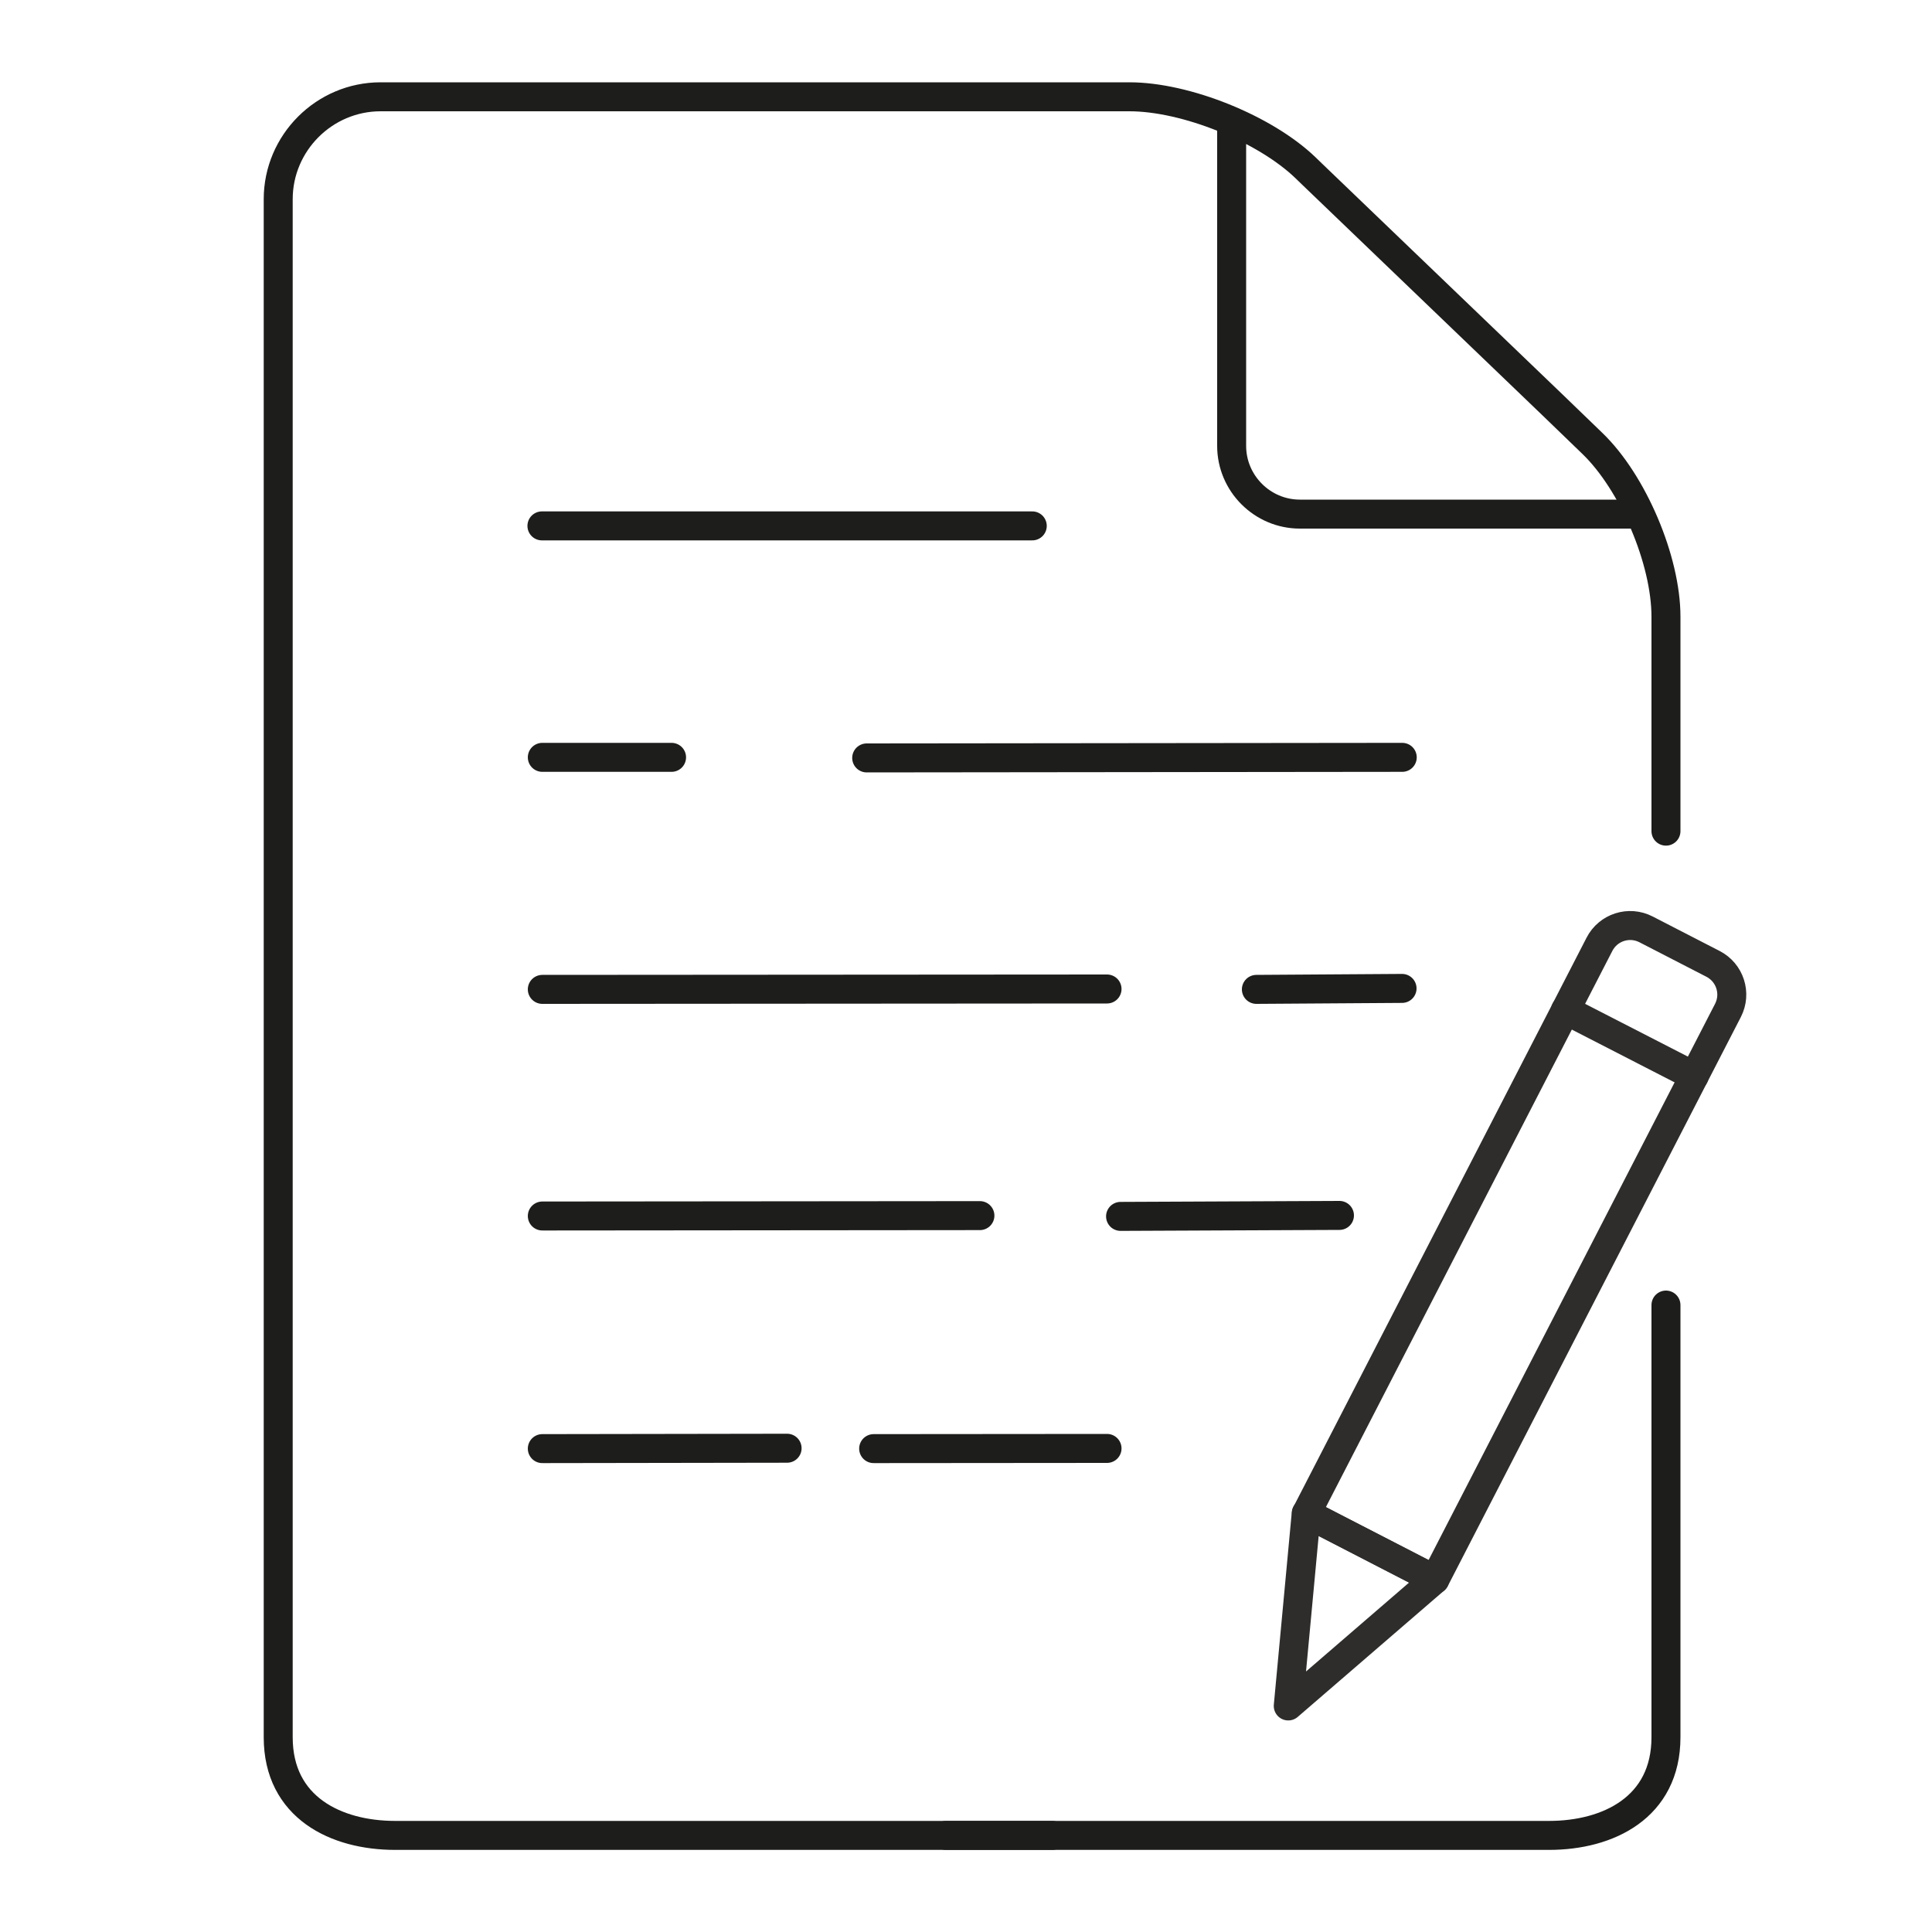 <?xml version="1.0" encoding="UTF-8"?><svg id="Bewerbung" xmlns="http://www.w3.org/2000/svg" viewBox="0 0 100 100"><defs><style>.cls-1,.cls-2{stroke:#1d1d1b;stroke-miterlimit:10;}.cls-1,.cls-2,.cls-3{fill:none;stroke-width:1.5px;}.cls-1,.cls-3{stroke-linecap:round;}.cls-3{stroke:#2e2d2c;stroke-linejoin:round;}</style></defs><g id="Dokument"><line class="cls-1" x1="28.05" y1="27.22" x2="53.43" y2="27.22"/><line class="cls-1" x1="44.86" y1="39.23" x2="72.58" y2="39.2"/><line class="cls-1" x1="28.07" y1="39.2" x2="34.76" y2="39.2"/><line class="cls-1" x1="45.22" y1="74.98" x2="57.3" y2="74.97"/><line class="cls-1" x1="28.07" y1="51.21" x2="57.3" y2="51.19"/><line class="cls-1" x1="28.07" y1="62.94" x2="50.72" y2="62.92"/><line class="cls-1" x1="28.07" y1="74.98" x2="40.74" y2="74.96"/><path class="cls-2" d="M63.75,6.35V23.08c0,1.94,1.59,3.53,3.53,3.53h17.46"/><path class="cls-1" d="M86.23,43.02v-11.1c0-2.92-1.71-6.95-3.81-8.97l-2.05-1.98-12.48-11.98-.32-.31c-2.1-2.02-6.19-3.67-9.11-3.67H19.7c-2.92,0-5.3,2.39-5.3,5.3V89.92c0,3.64,3,5.08,6.05,5.08H54.46"/><path class="cls-1" d="M86.23,67.55c0,11.85,0,21.15,0,22.37,0,3.64-3,5.08-6.05,5.08-.97,0-17.77,0-31.21,0"/><line class="cls-1" x1="58" y1="62.96" x2="69.33" y2="62.91"/><line class="cls-1" x1="65.03" y1="51.21" x2="72.57" y2="51.16"/></g><g id="Stift"><path class="cls-3" d="M76.98,47.06h3.9c.99,0,1.79,.8,1.79,1.79v33.13h-7.48V48.85c0-.99,.8-1.79,1.79-1.79Z" transform="translate(38.31 -28.98) rotate(27.25)"/><line class="cls-3" x1="81.03" y1="52.28" x2="87.69" y2="55.7"/><polygon class="cls-3" points="66.68 88.3 74.26 81.76 67.61 78.33 66.68 88.3"/></g></svg>